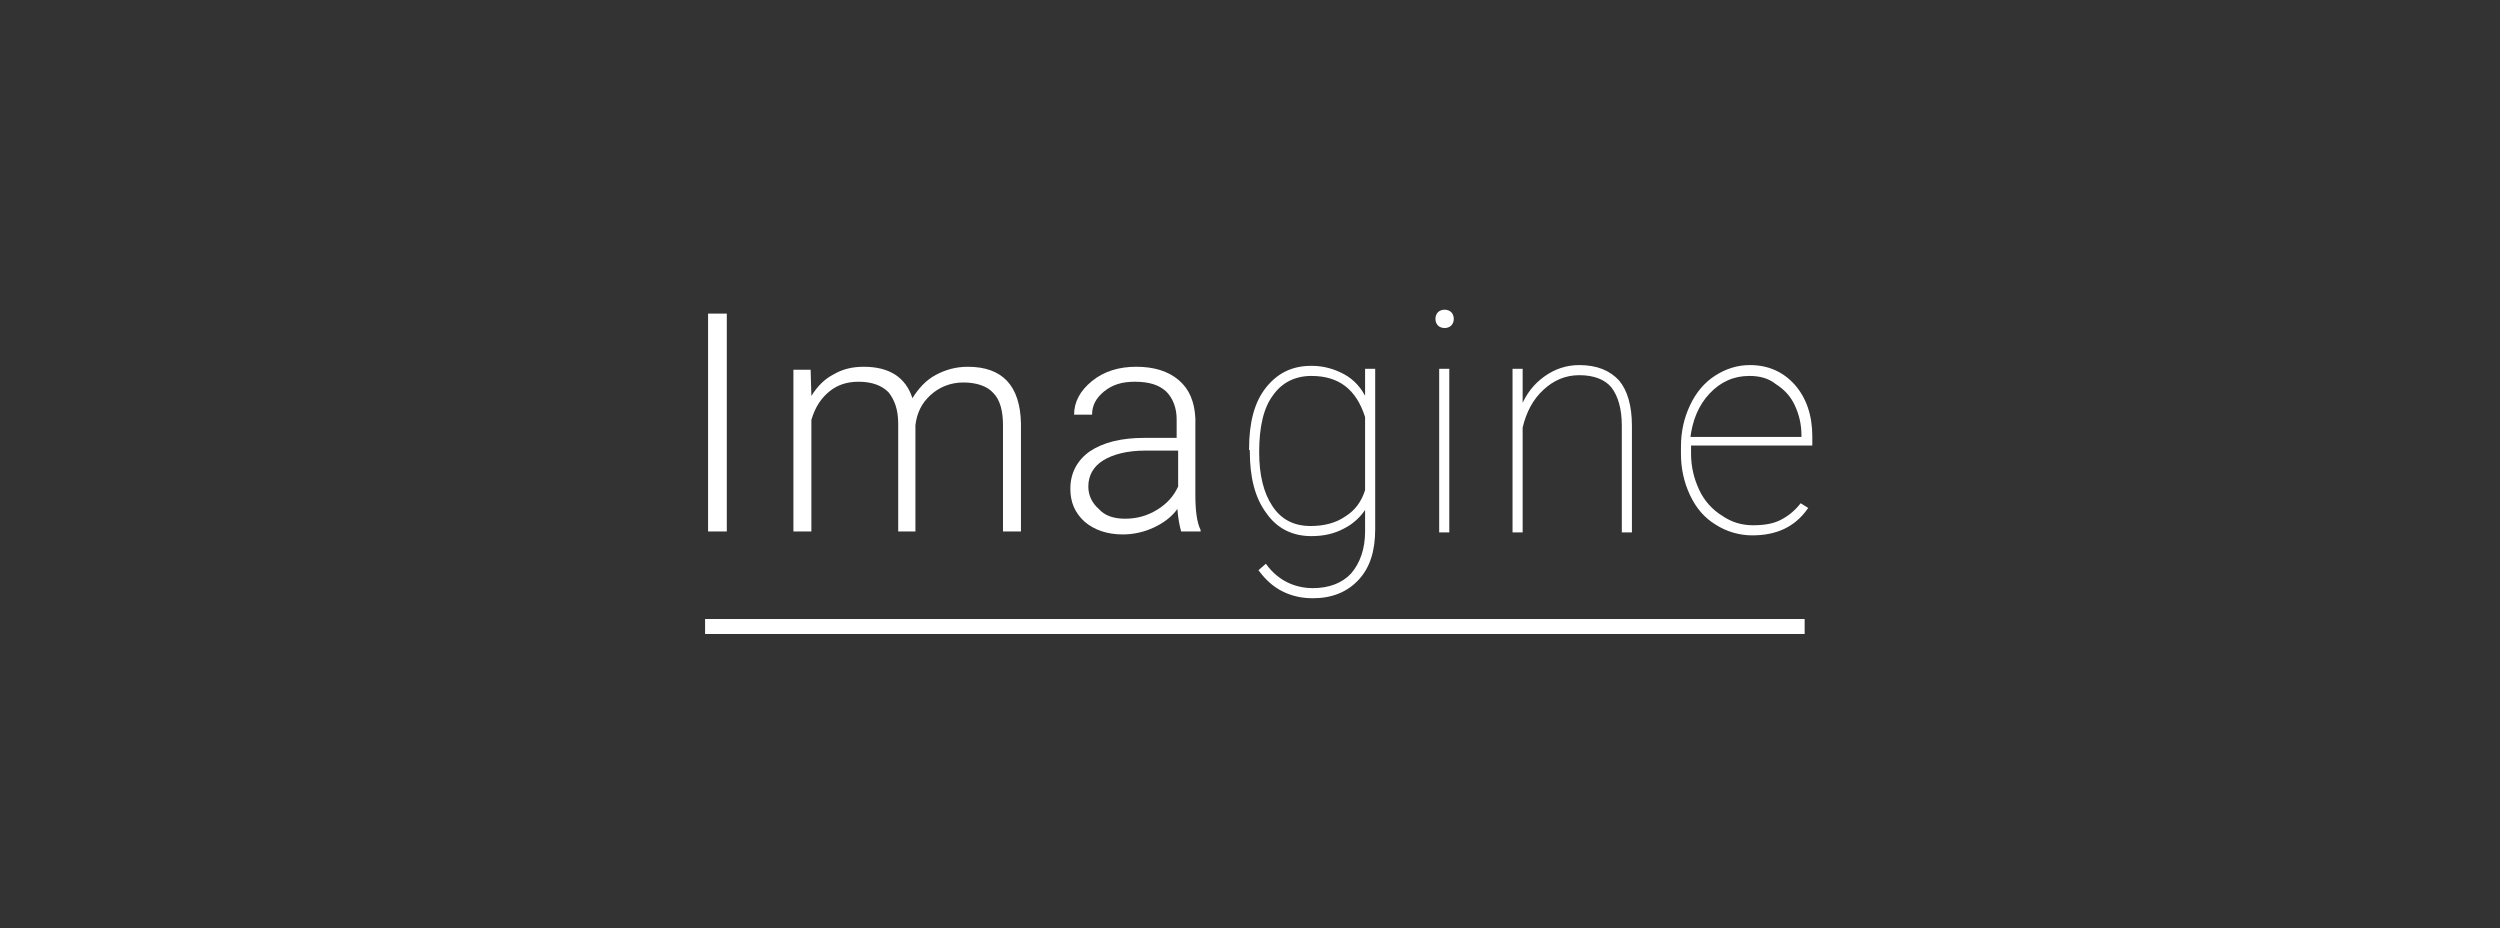 <?xml version="1.0" encoding="utf-8"?>
<!-- Generator: Adobe Illustrator 21.0.0, SVG Export Plug-In . SVG Version: 6.00 Build 0)  -->
<svg version="1.1" id="Layer_2" xmlns="http://www.w3.org/2000/svg" xmlns:xlink="http://www.w3.org/1999/xlink" x="0px" y="0px"
	 viewBox="0 0 334 124" style="enable-background:new 0 0 334 124;" xml:space="preserve">
<rect x="0" y="0" width="334" height="124" fill="#333333" stroke="none"/>
<style type="text/css">
	.st0{display:none;fill:#1D1D1B;stroke:#FFFFFF;stroke-width:2;stroke-miterlimit:10;}
	.st1{fill:#FFFFFF;}
	.st2{fill:#FFFFFF;stroke:#FFFFFF;stroke-width:0.25;stroke-miterlimit:10;}
</style>
<rect x="-47" y="-25.7" class="st0" width="435" height="171.7"/>
<g>
	<rect x="94.2" y="82.7" class="st1" width="146.9" height="2"/>
</g>
<g>
	<path class="st1" d="M97.1,71h-2.5V41.9h2.5V71z"/>
	<path class="st1" d="M108.3,49.4l0.1,3.5c0.8-1.3,1.8-2.3,3-2.9c1.2-0.7,2.5-1,4-1c3.4,0,5.6,1.4,6.5,4.2c0.8-1.3,1.8-2.4,3.1-3.1
		c1.3-0.7,2.7-1.1,4.3-1.1c4.6,0,7,2.5,7.1,7.6V71H134V56.8c0-1.9-0.4-3.4-1.3-4.3c-0.8-0.9-2.2-1.4-4-1.4c-1.7,0-3.2,0.6-4.4,1.7
		c-1.2,1.1-1.8,2.4-2,4V71H120V56.6c0-1.9-0.5-3.2-1.3-4.2c-0.9-0.9-2.2-1.4-4-1.4c-1.5,0-2.8,0.4-3.9,1.3c-1.1,0.9-1.9,2.1-2.4,3.8
		V71H106V49.4H108.3z"/>
	<path class="st1" d="M157.8,71c-0.2-0.7-0.4-1.7-0.5-3c-0.8,1.1-1.9,1.9-3.2,2.5c-1.3,0.6-2.7,0.9-4.1,0.9c-2.1,0-3.8-0.6-5.1-1.7
		c-1.3-1.2-1.9-2.6-1.9-4.4c0-2.1,0.9-3.8,2.6-5c1.8-1.2,4.2-1.8,7.3-1.8h4.3V56c0-1.5-0.5-2.8-1.4-3.7c-1-0.9-2.3-1.3-4.2-1.3
		c-1.7,0-3,0.4-4.1,1.3c-1.1,0.9-1.6,1.9-1.6,3.1l-2.4,0c0-1.7,0.8-3.2,2.4-4.5c1.6-1.3,3.6-1.9,5.9-1.9c2.4,0,4.3,0.6,5.7,1.8
		c1.4,1.2,2.1,2.9,2.2,5.1v10.2c0,2.1,0.2,3.7,0.7,4.7V71H157.8z M150.3,69.3c1.6,0,3-0.4,4.3-1.2c1.3-0.8,2.2-1.8,2.8-3.1v-4.8H153
		c-2.4,0-4.3,0.5-5.6,1.3c-1.3,0.8-2,2-2,3.5c0,1.2,0.5,2.2,1.4,3C147.6,68.9,148.8,69.3,150.3,69.3z"/>
	<path class="st2" d="M167,60c0-3.5,0.7-6.2,2.2-8.1c1.5-1.9,3.4-2.9,6-2.9c1.6,0,3,0.4,4.3,1.1c1.3,0.7,2.3,1.8,3,3.3v-4h1.1v21.3
		c0,2.9-0.7,5.1-2.2,6.7c-1.5,1.6-3.5,2.4-6,2.4c-1.5,0-2.8-0.3-4-0.9c-1.2-0.6-2.2-1.5-3.1-2.7l0.8-0.7c0.8,1.1,1.8,1.9,2.8,2.4
		s2.2,0.8,3.5,0.8c2.2,0,4-0.7,5.2-2c1.2-1.4,1.9-3.3,1.9-5.7v-3.3c-0.7,1.2-1.8,2.2-3,2.8c-1.3,0.7-2.7,1-4.3,1c-2.5,0-4.5-1-5.9-3
		c-1.5-2-2.2-4.7-2.2-8.2V60z M168.1,60.4c0,3.1,0.6,5.5,1.8,7.3c1.2,1.8,2.9,2.7,5.2,2.7c1.8,0,3.4-0.4,4.7-1.3
		c1.3-0.8,2.2-2,2.7-3.6v-9.8c-1.2-3.8-3.6-5.6-7.3-5.6c-2.2,0-4,0.9-5.2,2.6C168.7,54.4,168.1,57,168.1,60.4z"/>
	<path class="st2" d="M191.9,42.6c0-0.3,0.1-0.6,0.3-0.8c0.2-0.2,0.5-0.3,0.8-0.3c0.3,0,0.6,0.1,0.8,0.3c0.2,0.2,0.3,0.5,0.3,0.8
		c0,0.3-0.1,0.6-0.3,0.8c-0.2,0.2-0.5,0.3-0.8,0.3c-0.3,0-0.6-0.1-0.8-0.3C192,43.2,191.9,42.9,191.9,42.6z M193.5,71h-1.1V49.4h1.1
		V71z"/>
	<path class="st2" d="M203.3,54.4c0.7-1.7,1.7-3,3.1-4c1.4-1,2.9-1.5,4.6-1.5c2.3,0,4,0.7,5.2,2c1.1,1.3,1.7,3.3,1.7,6V71h-1.1V56.9
		c0-2.3-0.5-4-1.4-5.2c-0.9-1.1-2.4-1.7-4.4-1.7c-1.9,0-3.5,0.7-4.9,2s-2.3,3-2.8,5.1V71h-1.1V49.4h1.1V54.4z"/>
	<path class="st2" d="M234.1,71.4c-1.7,0-3.4-0.5-4.8-1.4c-1.5-0.9-2.6-2.2-3.4-3.9s-1.2-3.5-1.2-5.5v-0.9c0-2,0.4-3.8,1.2-5.5
		c0.8-1.7,1.9-3,3.3-3.9c1.4-0.9,2.9-1.4,4.6-1.4c2.4,0,4.4,0.9,5.9,2.6s2.3,4,2.3,6.8v1.1h-16.2v1.2c0,1.8,0.4,3.4,1.1,4.9
		c0.7,1.5,1.8,2.7,3.1,3.5c1.3,0.9,2.7,1.3,4.2,1.3c1.5,0,2.7-0.2,3.7-0.7c1-0.5,1.9-1.2,2.7-2.2l0.8,0.5
		C239.7,70.3,237.3,71.4,234.1,71.4z M233.7,50.1c-2.1,0-3.9,0.8-5.4,2.4s-2.3,3.6-2.6,6h15.1v-0.3c0-1.5-0.3-2.8-0.9-4.1
		c-0.6-1.3-1.5-2.2-2.6-2.9C236.3,50.4,235.1,50.1,233.7,50.1z"/>
</g>
</svg>
